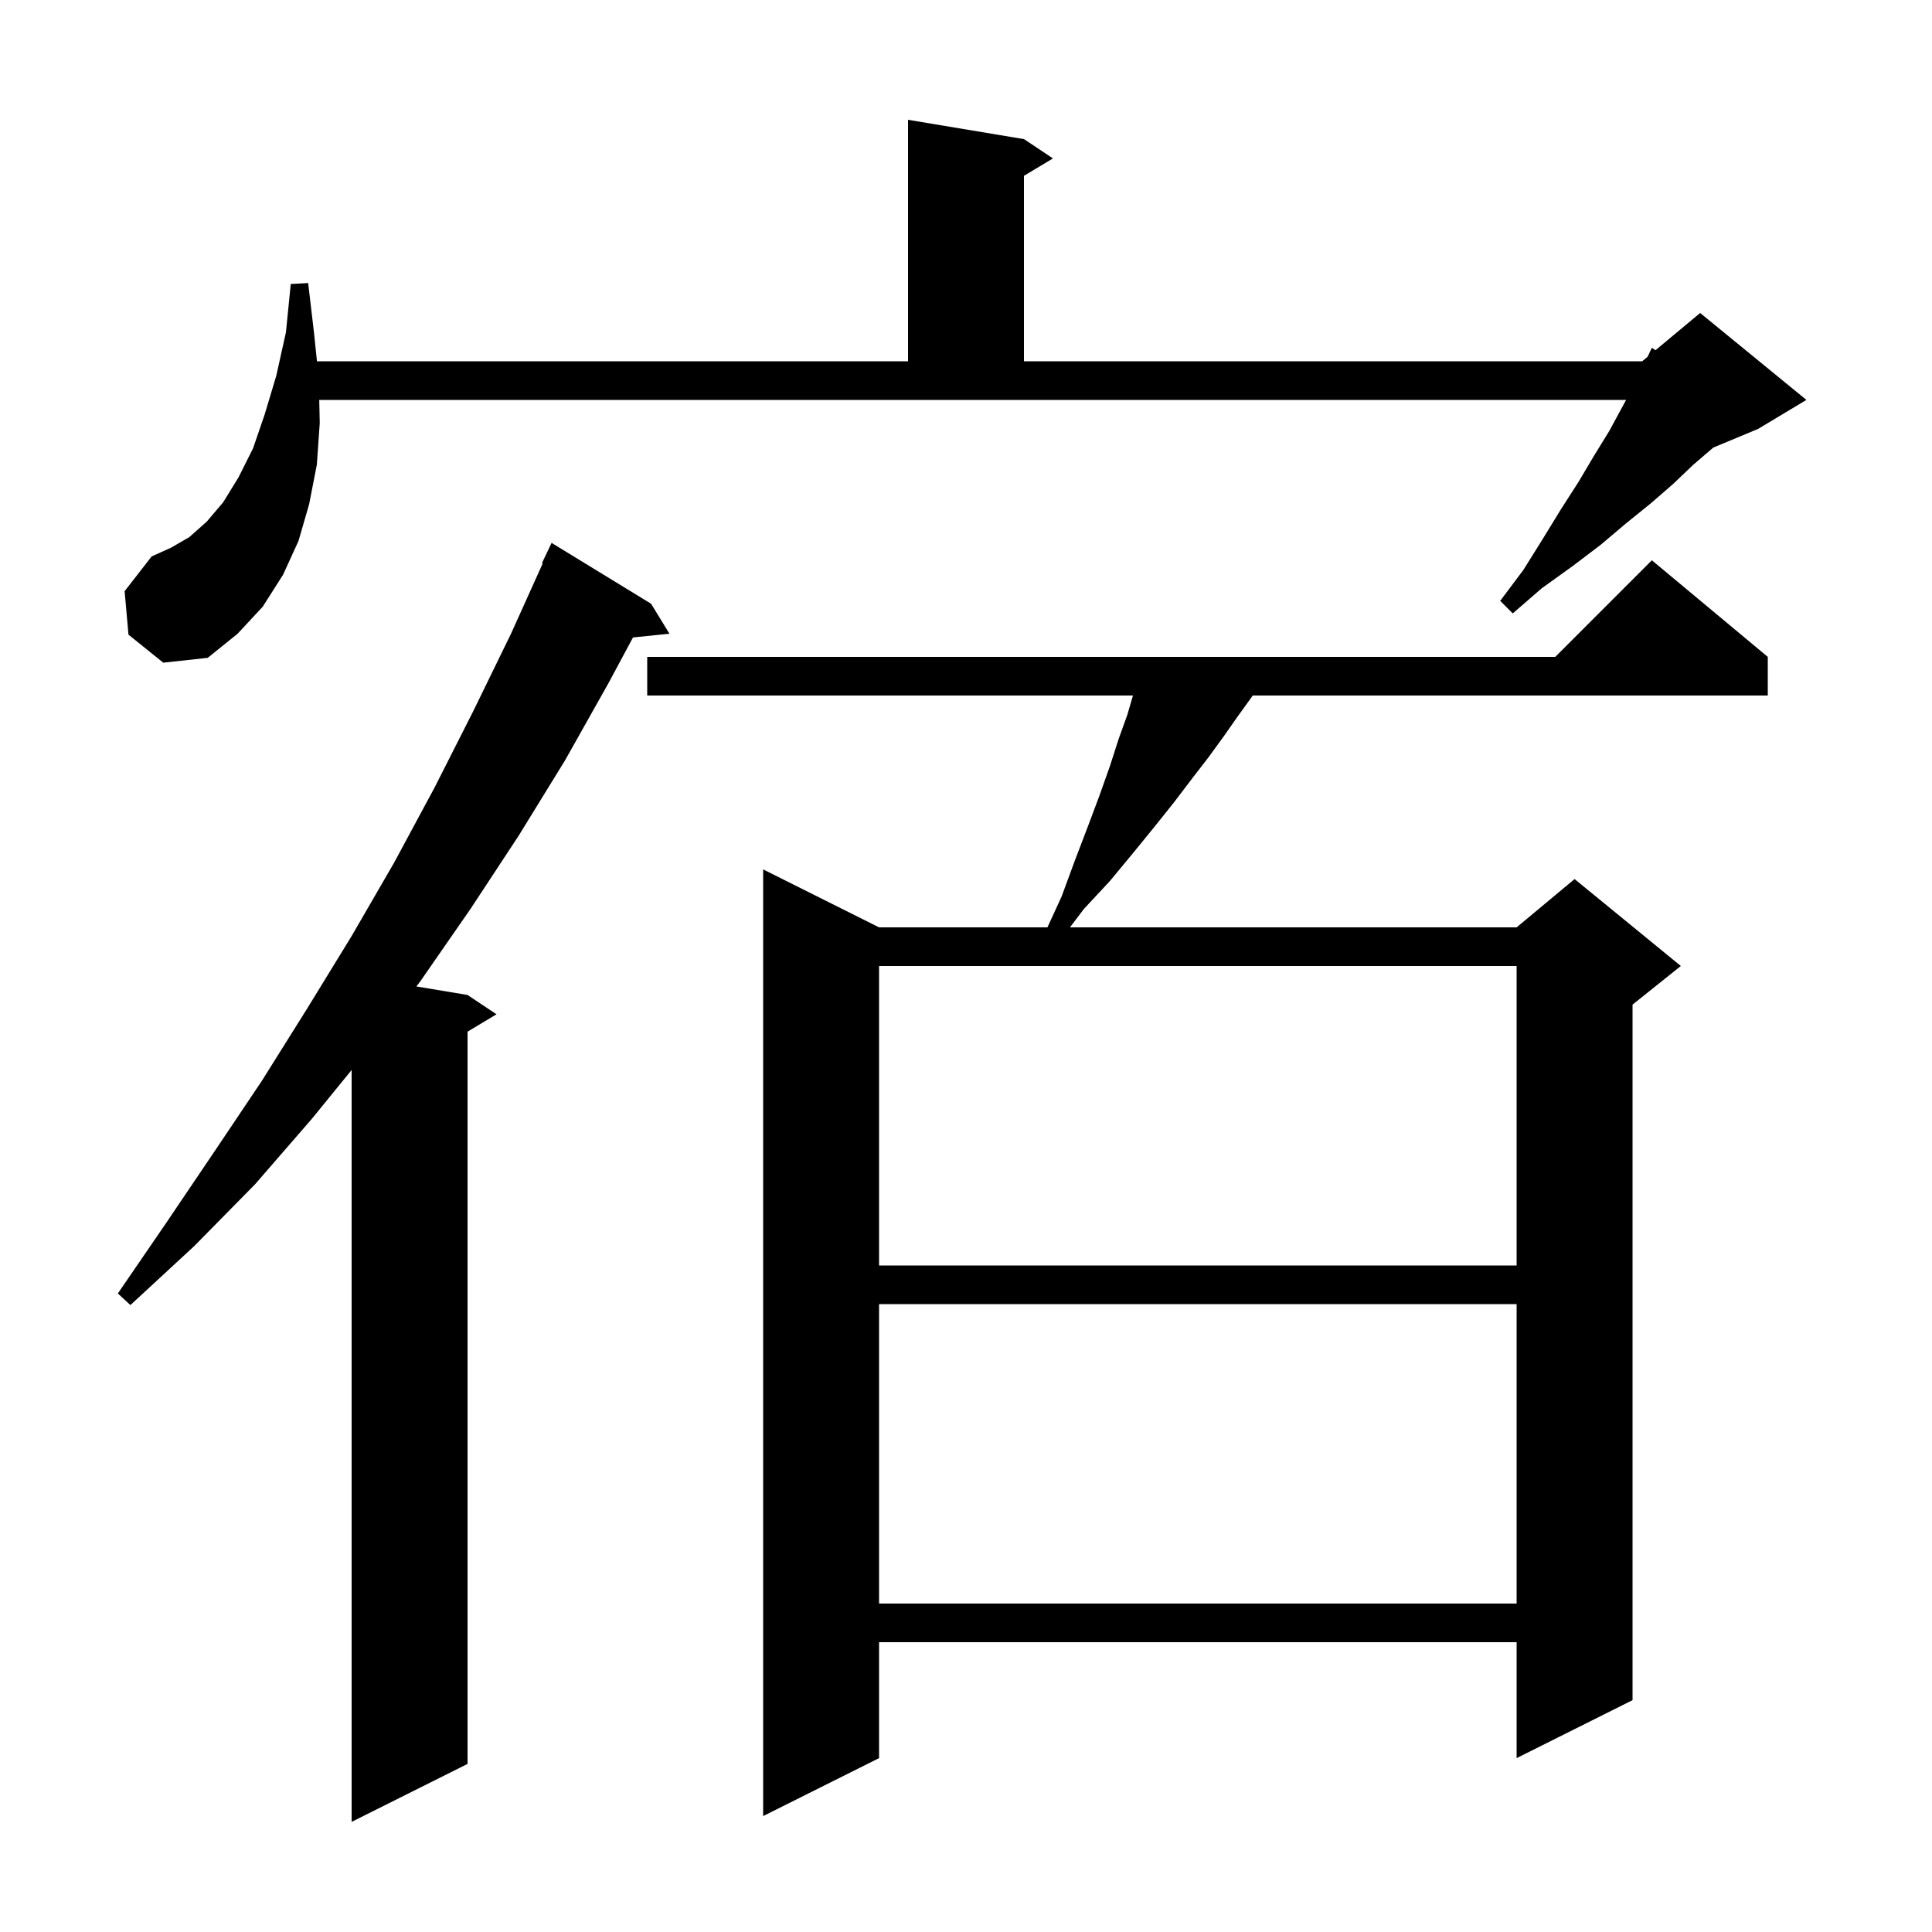 <svg xmlns="http://www.w3.org/2000/svg" xmlns:xlink="http://www.w3.org/1999/xlink" version="1.1" baseProfile="full" viewBox="0 0 200 200" width="200" height="200">
<g fill="black">
<path d="M 67.4 62.5 L 69.3 65.6 L 65.527 65.99 L 63.0 70.7 L 58.5 78.7 L 53.7 86.5 L 48.7 94.1 L 43.5 101.6 L 43.105 102.117 L 48.4 103.0 L 51.4 105.0 L 48.4 106.8 L 48.4 182.6 L 36.4 188.6 L 36.4 110.765 L 32.3 115.8 L 26.4 122.6 L 20.1 129.0 L 13.5 135.1 L 12.2 133.9 L 17.2 126.6 L 22.2 119.2 L 27.1 111.9 L 31.8 104.4 L 36.4 96.9 L 40.8 89.3 L 45.0 81.5 L 49.0 73.6 L 52.9 65.6 L 56.18 58.33 L 56.1 58.3 L 57.1 56.2 Z M 183.0 68.0 L 183.0 72.0 L 129.683 72.0 L 129.4 72.4 L 128.1 74.2 L 126.7 76.2 L 125.1 78.4 L 123.4 80.6 L 121.5 83.1 L 119.5 85.6 L 117.3 88.3 L 114.9 91.2 L 112.2 94.1 L 110.761 96.0 L 157.0 96.0 L 163.0 91.0 L 174.0 100.0 L 169.0 104.0 L 169.0 176.0 L 157.0 182.0 L 157.0 170.0 L 91.0 170.0 L 91.0 182.0 L 79.0 188.0 L 79.0 90.0 L 91.0 96.0 L 108.43 96.0 L 109.9 92.8 L 111.3 89.0 L 112.6 85.6 L 113.8 82.4 L 114.9 79.3 L 115.8 76.5 L 116.7 74.0 L 117.283 72.0 L 67.0 72.0 L 67.0 68.0 L 161.0 68.0 L 171.0 58.0 Z M 91.0 135.0 L 91.0 166.0 L 157.0 166.0 L 157.0 135.0 Z M 91.0 100.0 L 91.0 131.0 L 157.0 131.0 L 157.0 100.0 Z M 13.3 65.7 L 12.9 61.2 L 15.7 57.6 L 17.7 56.7 L 19.6 55.6 L 21.4 54.0 L 23.1 52.0 L 24.7 49.4 L 26.2 46.4 L 27.4 42.9 L 28.6 38.9 L 29.6 34.4 L 30.1 29.4 L 31.9 29.3 L 32.5 34.4 L 32.812 37.4 L 94.0 37.4 L 94.0 12.4 L 106.0 14.4 L 109.0 16.4 L 106.0 18.2 L 106.0 37.4 L 170.0 37.4 L 170.557 36.936 L 171.0 36.0 L 171.375 36.254 L 176.0 32.4 L 187.0 41.4 L 182.0 44.4 L 177.362 46.332 L 175.3 48.1 L 173.2 50.1 L 170.9 52.1 L 168.3 54.2 L 165.7 56.4 L 162.8 58.6 L 159.6 60.9 L 156.6 63.5 L 155.3 62.2 L 157.7 59.0 L 159.7 55.8 L 161.6 52.7 L 163.4 49.9 L 165.0 47.2 L 166.6 44.6 L 167.9 42.2 L 168.336 41.4 L 33.048 41.4 L 33.1 43.8 L 32.8 48.1 L 32.0 52.2 L 30.9 56.0 L 29.3 59.5 L 27.2 62.8 L 24.6 65.6 L 21.5 68.1 L 16.9 68.6 Z " />
</g>
</svg>
